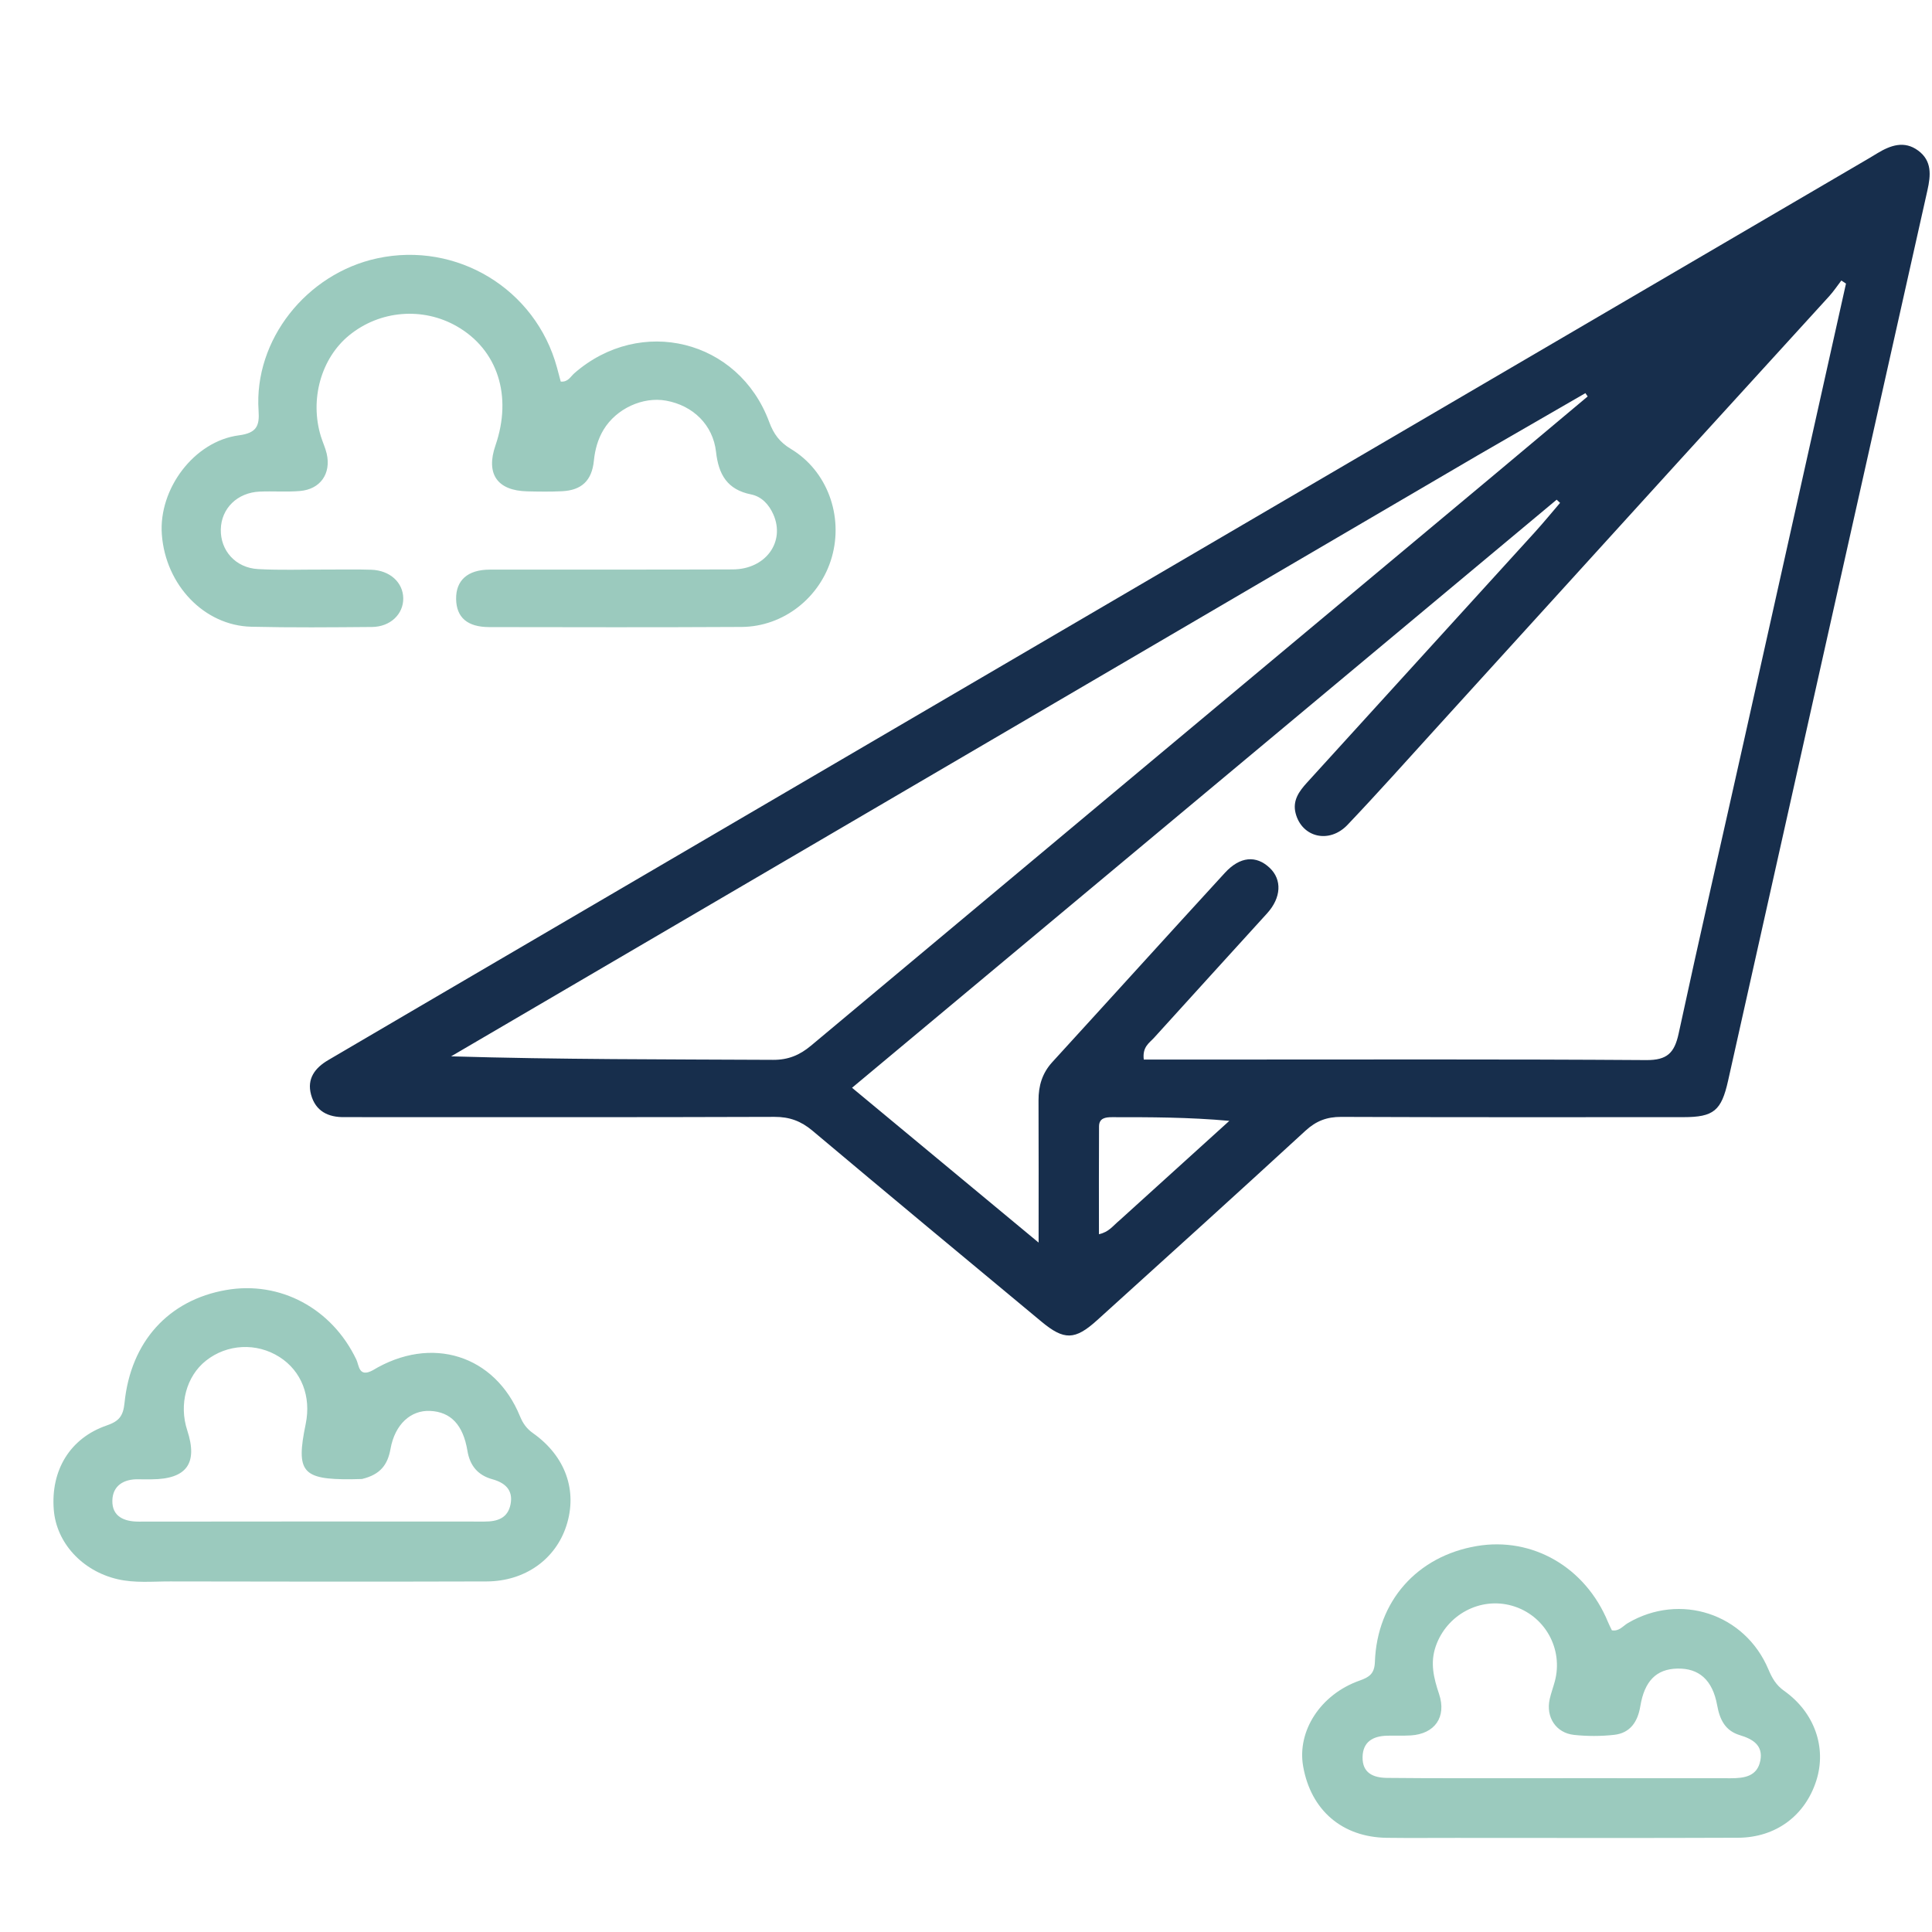 <svg width="528" height="528" viewBox="0 0 528 528" fill="none" xmlns="http://www.w3.org/2000/svg">
<path d="M237.972 202.908C329.16 149.545 420.034 96.366 510.907 43.185C511.625 42.765 512.332 42.323 513.045 41.892C516.647 39.716 520.417 38.342 524.222 41.155C528.032 43.972 527.673 47.898 526.744 52.038C508.552 133.134 490.407 214.241 472.272 295.35C470.442 303.535 468.368 305.308 460.041 305.31C428.878 305.317 397.715 305.363 366.552 305.238C362.613 305.222 359.682 306.344 356.759 309.031C337.873 326.395 318.844 343.603 299.819 360.815C293.776 366.283 290.811 366.334 284.617 361.188C263.726 343.833 242.827 326.489 222.04 309.011C218.915 306.384 215.772 305.216 211.657 305.231C174.162 305.361 136.665 305.306 99.169 305.305C97.503 305.305 95.836 305.267 94.17 305.3C89.682 305.389 86.248 303.674 85.015 299.177C83.82 294.818 86.065 291.843 89.718 289.706C98.057 284.827 106.383 279.925 114.721 275.044C155.699 251.057 196.679 227.075 237.972 202.908ZM476.642 202.287C485.926 160.694 495.209 119.101 504.492 77.507C504.069 77.226 503.646 76.945 503.223 76.664C502.12 78.1 501.113 79.625 499.899 80.96C486.111 96.121 472.276 111.239 458.485 126.397C436.621 150.428 414.787 174.487 392.928 198.522C384.744 207.519 376.652 216.605 368.274 225.418C363.289 230.662 355.858 228.88 354.106 222.349C353.154 218.802 355.028 216.262 357.208 213.866C377.952 191.065 398.711 168.277 419.443 145.465C421.818 142.852 424.054 140.113 426.354 137.433C426.043 137.142 425.732 136.851 425.421 136.56C361.421 189.976 297.421 243.392 232.856 297.279C249.924 311.443 266.437 325.145 283.843 339.588C283.843 325.726 283.882 313.241 283.82 300.756C283.8 296.748 284.827 293.281 287.597 290.252C303.34 273.039 318.982 255.732 334.75 238.542C338.895 234.023 343.309 233.696 346.995 237.178C350.404 240.398 350.174 245.321 346.301 249.595C336.007 260.952 325.656 272.257 315.38 283.631C314.126 285.019 312.152 286.099 312.587 289.568C319.486 289.568 326.449 289.568 333.411 289.568C372.242 289.57 411.074 289.445 449.903 289.713C455.632 289.753 457.618 287.756 458.765 282.436C464.475 255.952 470.559 229.549 476.642 202.287ZM403.868 124.43C310.342 179.183 216.815 233.936 123.288 288.689C152.755 289.569 182.026 289.499 211.295 289.648C215.44 289.669 218.563 288.348 221.658 285.758C284.008 233.595 346.414 181.498 408.804 129.382C417.181 122.384 425.535 115.358 433.9 108.345C433.692 108.045 433.484 107.744 433.277 107.444C423.69 112.993 414.103 118.542 403.868 124.43ZM306.004 333.47C315.992 324.42 325.981 315.37 335.969 306.32C324.847 305.314 314.378 305.312 303.909 305.316C302.14 305.317 300.37 305.546 300.357 307.824C300.298 317.54 300.332 327.258 300.332 337.302C303.086 336.694 304.099 335.044 306.004 333.47Z" fill="#172E4C"/>
<path d="M88.996 155.657C93.493 155.665 97.494 155.572 101.488 155.706C106.563 155.878 110.153 159.181 110.206 163.504C110.258 167.843 106.68 171.307 101.654 171.349C90.661 171.442 79.661 171.544 68.673 171.281C55.812 170.973 45.249 159.885 44.23 146.069C43.312 133.635 53.034 120.575 65.29 118.973C70.192 118.332 70.948 116.329 70.667 112.256C69.338 92.945 83.737 74.759 103.127 70.591C124.828 65.926 146.388 78.961 152.224 100.461C152.568 101.73 152.903 103.002 153.244 104.279C155.236 104.48 155.927 102.905 156.959 102.005C175.066 86.198 201.876 92.803 210.207 115.299C211.433 118.608 213.061 120.839 216.149 122.694C226.077 128.657 230.545 140.972 227.337 152.249C224.19 163.311 214.121 171.277 202.653 171.339C179.666 171.464 156.677 171.42 133.689 171.379C127.727 171.369 124.75 168.739 124.654 163.763C124.556 158.634 127.776 155.687 133.813 155.675C155.969 155.628 178.124 155.715 200.279 155.617C209.256 155.577 214.657 148.084 211.354 140.598C210.144 137.854 208.133 135.697 205.243 135.116C198.758 133.812 196.38 129.697 195.689 123.516C194.859 116.098 189.393 110.839 182.067 109.499C175.696 108.335 168.436 111.66 164.951 117.432C163.384 120.028 162.609 122.882 162.301 125.924C161.752 131.34 158.964 133.99 153.58 134.251C150.422 134.405 147.25 134.357 144.086 134.283C135.878 134.092 132.726 129.508 135.404 121.738C140.075 108.185 135.994 95.571 124.872 89.19C115.526 83.828 103.801 84.802 95.427 91.638C87.75 97.904 84.594 109.164 87.701 119.28C88.189 120.869 88.925 122.393 89.291 124.004C90.525 129.449 87.549 133.717 81.977 134.188C78.336 134.496 74.648 134.192 70.989 134.349C64.848 134.612 60.456 138.953 60.344 144.69C60.23 150.476 64.375 155.179 70.512 155.526C76.491 155.864 82.501 155.636 88.996 155.657Z" fill="#9BCABE"/>
<path d="M398 502.282C391.336 502.28 385.172 502.342 379.009 502.262C366.822 502.104 358.241 494.731 356.136 482.709C354.445 473.052 360.911 463.043 371.574 459.288C374.246 458.347 375.631 457.396 375.746 454.2C376.342 437.587 387.266 425.307 403.55 422.529C418.797 419.928 433.284 428.308 439.445 443.282C439.759 444.046 440.148 444.779 440.513 445.55C442.493 445.897 443.555 444.35 444.896 443.563C459.156 435.192 476.868 440.978 483.292 456.23C484.279 458.573 485.378 460.533 487.584 462.091C495.908 467.97 499.252 477.61 496.393 486.598C493.347 496.173 485.357 502.199 474.963 502.244C449.476 502.353 423.988 502.281 398 502.282ZM398.5 485.974C423.323 485.969 448.146 485.946 472.97 485.979C476.733 485.984 480.267 485.471 481.091 481.118C481.879 476.957 478.984 475.262 475.495 474.21C471.481 472.999 470.004 469.985 469.284 466.023C468.018 459.059 464.258 455.859 458.346 456.011C452.662 456.157 449.423 459.408 448.285 466.299C447.59 470.509 445.552 473.624 441.144 474.117C437.526 474.521 433.795 474.521 430.174 474.135C425.213 473.606 422.423 469.25 423.519 464.359C423.882 462.738 424.468 461.169 424.903 459.564C427.336 450.595 422.13 441.368 413.221 438.834C404.497 436.352 395.406 441.289 392.397 449.858C390.78 454.461 391.837 458.633 393.289 462.97C395.385 469.235 392.122 473.885 385.525 474.279C383.366 474.407 381.193 474.294 379.029 474.354C375.218 474.46 372.459 476.014 372.38 480.183C372.298 484.53 375.264 485.835 379.008 485.885C385.172 485.967 391.336 485.949 398.5 485.974Z" fill="#9BCABE"/>
<path d="M101.852 374.498C117.899 364.802 135.264 370.307 142.12 387.081C142.914 389.025 143.941 390.455 145.668 391.675C154.541 397.945 157.882 407.381 154.789 416.964C151.823 426.154 143.457 432.163 132.973 432.194C104.141 432.281 75.308 432.255 46.476 432.192C41.665 432.181 36.831 432.693 32.038 431.562C22.49 429.309 15.425 421.675 14.698 412.623C13.831 401.825 19.127 393.021 29.161 389.568C32.489 388.423 33.666 387.04 34.028 383.432C35.718 366.585 46.12 355.279 61.803 352.548C76.575 349.975 90.713 357.582 97.383 371.557C98.151 373.166 98.029 376.538 101.852 374.498ZM98.936 404.196C97.936 404.222 96.937 404.266 95.938 404.272C82.556 404.356 80.835 402.26 83.54 389.186C85.104 381.626 82.384 374.672 76.369 370.851C70.1 366.87 62.059 367.278 56.273 371.871C50.924 376.117 48.855 383.835 51.172 390.898C54.135 399.933 51.015 404.227 41.437 404.288C40.271 404.295 39.103 404.314 37.938 404.279C33.826 404.154 30.774 406.013 30.705 410.13C30.633 414.44 33.895 415.851 37.932 415.846C69.425 415.806 100.919 415.8 132.413 415.833C135.953 415.837 138.797 414.905 139.534 411.079C140.283 407.191 138.013 405.219 134.547 404.262C130.586 403.168 128.418 400.546 127.75 396.515C126.573 389.415 123.217 385.865 117.56 385.592C112.307 385.338 107.934 389.209 106.725 395.96C105.956 400.254 103.999 402.983 98.936 404.196Z" fill="#9BCABE"/>
</svg>
